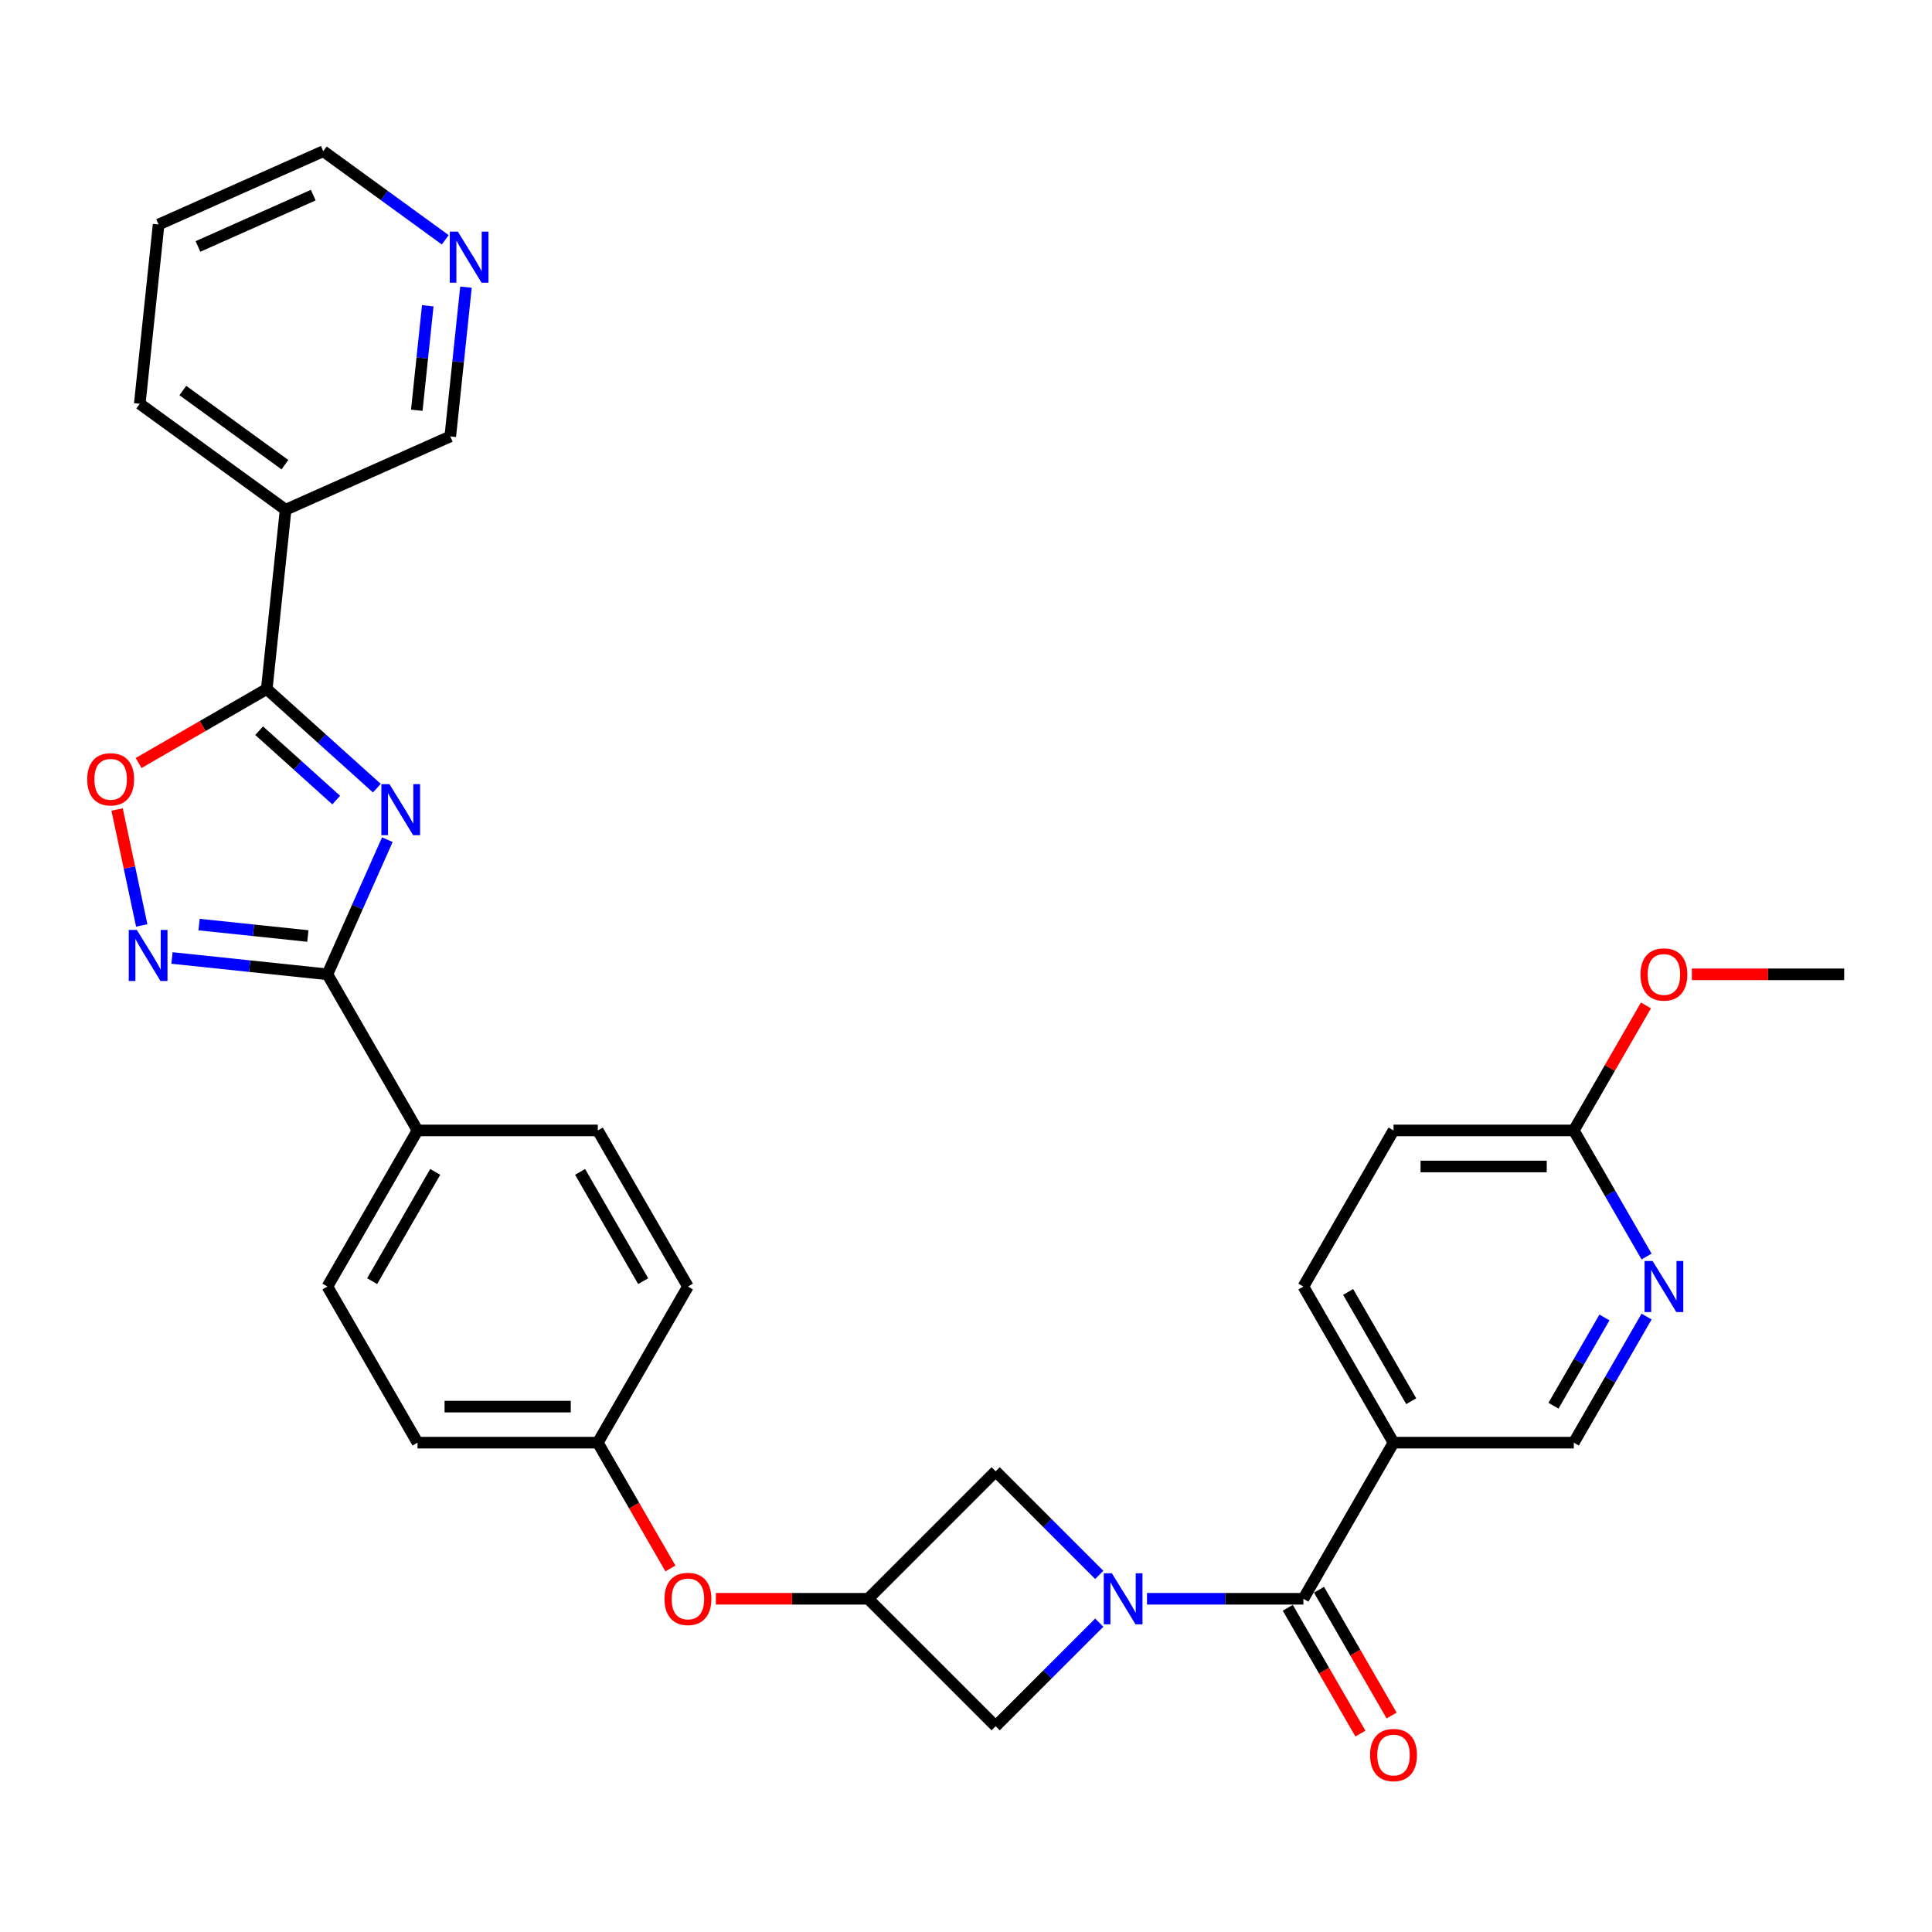 <?xml version='1.0' encoding='iso-8859-1'?>
<svg version='1.1' baseProfile='full'
              xmlns='http://www.w3.org/2000/svg'
                      xmlns:rdkit='http://www.rdkit.org/xml'
                      xmlns:xlink='http://www.w3.org/1999/xlink'
                  xml:space='preserve'
width='1000px' height='1000px' viewBox='0 0 1000 1000'>
<!-- END OF HEADER -->
<rect style='opacity:1.0;fill:#FFFFFF;stroke:none' width='1000' height='1000' x='0' y='0'> </rect>
<path class='bond-1' d='M 195.06,407.946 L 166.567,382.292' style='fill:none;fill-rule:evenodd;stroke:#0000FF;stroke-width:6px;stroke-linecap:butt;stroke-linejoin:miter;stroke-opacity:1' />
<path class='bond-1' d='M 166.567,382.292 L 138.075,356.637' style='fill:none;fill-rule:evenodd;stroke:#000000;stroke-width:6px;stroke-linecap:butt;stroke-linejoin:miter;stroke-opacity:1' />
<path class='bond-1' d='M 174.025,414.118 L 154.081,396.159' style='fill:none;fill-rule:evenodd;stroke:#0000FF;stroke-width:6px;stroke-linecap:butt;stroke-linejoin:miter;stroke-opacity:1' />
<path class='bond-1' d='M 154.081,396.159 L 134.136,378.201' style='fill:none;fill-rule:evenodd;stroke:#000000;stroke-width:6px;stroke-linecap:butt;stroke-linejoin:miter;stroke-opacity:1' />
<path class='bond-2' d='M 200.492,434.614 L 184.978,469.461' style='fill:none;fill-rule:evenodd;stroke:#0000FF;stroke-width:6px;stroke-linecap:butt;stroke-linejoin:miter;stroke-opacity:1' />
<path class='bond-2' d='M 184.978,469.461 L 169.463,504.307' style='fill:none;fill-rule:evenodd;stroke:#000000;stroke-width:6px;stroke-linecap:butt;stroke-linejoin:miter;stroke-opacity:1' />
<path class='bond-0' d='M 568.975,815.169 L 542.163,788.358' style='fill:none;fill-rule:evenodd;stroke:#0000FF;stroke-width:6px;stroke-linecap:butt;stroke-linejoin:miter;stroke-opacity:1' />
<path class='bond-0' d='M 542.163,788.358 L 515.352,761.547' style='fill:none;fill-rule:evenodd;stroke:#000000;stroke-width:6px;stroke-linecap:butt;stroke-linejoin:miter;stroke-opacity:1' />
<path class='bond-4' d='M 593.682,827.523 L 634.157,827.523' style='fill:none;fill-rule:evenodd;stroke:#0000FF;stroke-width:6px;stroke-linecap:butt;stroke-linejoin:miter;stroke-opacity:1' />
<path class='bond-4' d='M 634.157,827.523 L 674.632,827.523' style='fill:none;fill-rule:evenodd;stroke:#000000;stroke-width:6px;stroke-linecap:butt;stroke-linejoin:miter;stroke-opacity:1' />
<path class='bond-34' d='M 568.975,839.876 L 542.163,866.688' style='fill:none;fill-rule:evenodd;stroke:#0000FF;stroke-width:6px;stroke-linecap:butt;stroke-linejoin:miter;stroke-opacity:1' />
<path class='bond-34' d='M 542.163,866.688 L 515.352,893.499' style='fill:none;fill-rule:evenodd;stroke:#000000;stroke-width:6px;stroke-linecap:butt;stroke-linejoin:miter;stroke-opacity:1' />
<path class='bond-5' d='M 138.075,356.637 L 104.904,375.788' style='fill:none;fill-rule:evenodd;stroke:#000000;stroke-width:6px;stroke-linecap:butt;stroke-linejoin:miter;stroke-opacity:1' />
<path class='bond-5' d='M 104.904,375.788 L 71.733,394.939' style='fill:none;fill-rule:evenodd;stroke:#FF0000;stroke-width:6px;stroke-linecap:butt;stroke-linejoin:miter;stroke-opacity:1' />
<path class='bond-7' d='M 138.075,356.637 L 147.828,263.844' style='fill:none;fill-rule:evenodd;stroke:#000000;stroke-width:6px;stroke-linecap:butt;stroke-linejoin:miter;stroke-opacity:1' />
<path class='bond-3' d='M 169.463,504.307 L 129.243,500.08' style='fill:none;fill-rule:evenodd;stroke:#000000;stroke-width:6px;stroke-linecap:butt;stroke-linejoin:miter;stroke-opacity:1' />
<path class='bond-3' d='M 129.243,500.08 L 89.023,495.853' style='fill:none;fill-rule:evenodd;stroke:#0000FF;stroke-width:6px;stroke-linecap:butt;stroke-linejoin:miter;stroke-opacity:1' />
<path class='bond-3' d='M 159.348,484.48 L 131.194,481.521' style='fill:none;fill-rule:evenodd;stroke:#000000;stroke-width:6px;stroke-linecap:butt;stroke-linejoin:miter;stroke-opacity:1' />
<path class='bond-3' d='M 131.194,481.521 L 103.04,478.562' style='fill:none;fill-rule:evenodd;stroke:#0000FF;stroke-width:6px;stroke-linecap:butt;stroke-linejoin:miter;stroke-opacity:1' />
<path class='bond-12' d='M 169.463,504.307 L 216.115,585.111' style='fill:none;fill-rule:evenodd;stroke:#000000;stroke-width:6px;stroke-linecap:butt;stroke-linejoin:miter;stroke-opacity:1' />
<path class='bond-31' d='M 73.366,479.01 L 66.988,449.003' style='fill:none;fill-rule:evenodd;stroke:#0000FF;stroke-width:6px;stroke-linecap:butt;stroke-linejoin:miter;stroke-opacity:1' />
<path class='bond-31' d='M 66.988,449.003 L 60.609,418.996' style='fill:none;fill-rule:evenodd;stroke:#FF0000;stroke-width:6px;stroke-linecap:butt;stroke-linejoin:miter;stroke-opacity:1' />
<path class='bond-6' d='M 674.632,827.523 L 721.285,746.719' style='fill:none;fill-rule:evenodd;stroke:#000000;stroke-width:6px;stroke-linecap:butt;stroke-linejoin:miter;stroke-opacity:1' />
<path class='bond-15' d='M 666.552,832.188 L 685.348,864.743' style='fill:none;fill-rule:evenodd;stroke:#000000;stroke-width:6px;stroke-linecap:butt;stroke-linejoin:miter;stroke-opacity:1' />
<path class='bond-15' d='M 685.348,864.743 L 704.143,897.298' style='fill:none;fill-rule:evenodd;stroke:#FF0000;stroke-width:6px;stroke-linecap:butt;stroke-linejoin:miter;stroke-opacity:1' />
<path class='bond-15' d='M 682.713,822.858 L 701.509,855.413' style='fill:none;fill-rule:evenodd;stroke:#000000;stroke-width:6px;stroke-linecap:butt;stroke-linejoin:miter;stroke-opacity:1' />
<path class='bond-15' d='M 701.509,855.413 L 720.304,887.968' style='fill:none;fill-rule:evenodd;stroke:#FF0000;stroke-width:6px;stroke-linecap:butt;stroke-linejoin:miter;stroke-opacity:1' />
<path class='bond-13' d='M 721.285,746.719 L 814.589,746.719' style='fill:none;fill-rule:evenodd;stroke:#000000;stroke-width:6px;stroke-linecap:butt;stroke-linejoin:miter;stroke-opacity:1' />
<path class='bond-17' d='M 721.285,746.719 L 674.632,665.915' style='fill:none;fill-rule:evenodd;stroke:#000000;stroke-width:6px;stroke-linecap:butt;stroke-linejoin:miter;stroke-opacity:1' />
<path class='bond-17' d='M 730.448,725.268 L 697.791,668.705' style='fill:none;fill-rule:evenodd;stroke:#000000;stroke-width:6px;stroke-linecap:butt;stroke-linejoin:miter;stroke-opacity:1' />
<path class='bond-23' d='M 147.828,263.844 L 233.065,225.893' style='fill:none;fill-rule:evenodd;stroke:#000000;stroke-width:6px;stroke-linecap:butt;stroke-linejoin:miter;stroke-opacity:1' />
<path class='bond-27' d='M 147.828,263.844 L 72.343,209.001' style='fill:none;fill-rule:evenodd;stroke:#000000;stroke-width:6px;stroke-linecap:butt;stroke-linejoin:miter;stroke-opacity:1' />
<path class='bond-27' d='M 147.473,240.52 L 94.634,202.13' style='fill:none;fill-rule:evenodd;stroke:#000000;stroke-width:6px;stroke-linecap:butt;stroke-linejoin:miter;stroke-opacity:1' />
<path class='bond-8' d='M 449.376,827.523 L 409.955,827.523' style='fill:none;fill-rule:evenodd;stroke:#000000;stroke-width:6px;stroke-linecap:butt;stroke-linejoin:miter;stroke-opacity:1' />
<path class='bond-8' d='M 409.955,827.523 L 370.534,827.523' style='fill:none;fill-rule:evenodd;stroke:#FF0000;stroke-width:6px;stroke-linecap:butt;stroke-linejoin:miter;stroke-opacity:1' />
<path class='bond-9' d='M 449.376,827.523 L 515.352,893.499' style='fill:none;fill-rule:evenodd;stroke:#000000;stroke-width:6px;stroke-linecap:butt;stroke-linejoin:miter;stroke-opacity:1' />
<path class='bond-10' d='M 449.376,827.523 L 515.352,761.547' style='fill:none;fill-rule:evenodd;stroke:#000000;stroke-width:6px;stroke-linecap:butt;stroke-linejoin:miter;stroke-opacity:1' />
<path class='bond-11' d='M 852.267,681.46 L 833.428,714.089' style='fill:none;fill-rule:evenodd;stroke:#0000FF;stroke-width:6px;stroke-linecap:butt;stroke-linejoin:miter;stroke-opacity:1' />
<path class='bond-11' d='M 833.428,714.089 L 814.589,746.719' style='fill:none;fill-rule:evenodd;stroke:#000000;stroke-width:6px;stroke-linecap:butt;stroke-linejoin:miter;stroke-opacity:1' />
<path class='bond-11' d='M 830.454,681.918 L 817.267,704.759' style='fill:none;fill-rule:evenodd;stroke:#0000FF;stroke-width:6px;stroke-linecap:butt;stroke-linejoin:miter;stroke-opacity:1' />
<path class='bond-11' d='M 817.267,704.759 L 804.08,727.6' style='fill:none;fill-rule:evenodd;stroke:#000000;stroke-width:6px;stroke-linecap:butt;stroke-linejoin:miter;stroke-opacity:1' />
<path class='bond-35' d='M 852.267,650.371 L 833.428,617.741' style='fill:none;fill-rule:evenodd;stroke:#0000FF;stroke-width:6px;stroke-linecap:butt;stroke-linejoin:miter;stroke-opacity:1' />
<path class='bond-35' d='M 833.428,617.741 L 814.589,585.111' style='fill:none;fill-rule:evenodd;stroke:#000000;stroke-width:6px;stroke-linecap:butt;stroke-linejoin:miter;stroke-opacity:1' />
<path class='bond-19' d='M 216.115,585.111 L 169.463,665.915' style='fill:none;fill-rule:evenodd;stroke:#000000;stroke-width:6px;stroke-linecap:butt;stroke-linejoin:miter;stroke-opacity:1' />
<path class='bond-19' d='M 225.278,606.562 L 192.622,663.125' style='fill:none;fill-rule:evenodd;stroke:#000000;stroke-width:6px;stroke-linecap:butt;stroke-linejoin:miter;stroke-opacity:1' />
<path class='bond-20' d='M 216.115,585.111 L 309.419,585.111' style='fill:none;fill-rule:evenodd;stroke:#000000;stroke-width:6px;stroke-linecap:butt;stroke-linejoin:miter;stroke-opacity:1' />
<path class='bond-14' d='M 814.589,585.111 L 721.285,585.111' style='fill:none;fill-rule:evenodd;stroke:#000000;stroke-width:6px;stroke-linecap:butt;stroke-linejoin:miter;stroke-opacity:1' />
<path class='bond-14' d='M 800.593,603.772 L 735.28,603.772' style='fill:none;fill-rule:evenodd;stroke:#000000;stroke-width:6px;stroke-linecap:butt;stroke-linejoin:miter;stroke-opacity:1' />
<path class='bond-26' d='M 814.589,585.111 L 833.266,552.761' style='fill:none;fill-rule:evenodd;stroke:#000000;stroke-width:6px;stroke-linecap:butt;stroke-linejoin:miter;stroke-opacity:1' />
<path class='bond-26' d='M 833.266,552.761 L 851.943,520.412' style='fill:none;fill-rule:evenodd;stroke:#FF0000;stroke-width:6px;stroke-linecap:butt;stroke-linejoin:miter;stroke-opacity:1' />
<path class='bond-16' d='M 347.011,811.829 L 328.215,779.274' style='fill:none;fill-rule:evenodd;stroke:#FF0000;stroke-width:6px;stroke-linecap:butt;stroke-linejoin:miter;stroke-opacity:1' />
<path class='bond-16' d='M 328.215,779.274 L 309.419,746.719' style='fill:none;fill-rule:evenodd;stroke:#000000;stroke-width:6px;stroke-linecap:butt;stroke-linejoin:miter;stroke-opacity:1' />
<path class='bond-22' d='M 674.632,665.915 L 721.285,585.111' style='fill:none;fill-rule:evenodd;stroke:#000000;stroke-width:6px;stroke-linecap:butt;stroke-linejoin:miter;stroke-opacity:1' />
<path class='bond-18' d='M 241.185,148.645 L 237.125,187.269' style='fill:none;fill-rule:evenodd;stroke:#0000FF;stroke-width:6px;stroke-linecap:butt;stroke-linejoin:miter;stroke-opacity:1' />
<path class='bond-18' d='M 237.125,187.269 L 233.065,225.893' style='fill:none;fill-rule:evenodd;stroke:#000000;stroke-width:6px;stroke-linecap:butt;stroke-linejoin:miter;stroke-opacity:1' />
<path class='bond-18' d='M 221.408,158.281 L 218.566,185.318' style='fill:none;fill-rule:evenodd;stroke:#0000FF;stroke-width:6px;stroke-linecap:butt;stroke-linejoin:miter;stroke-opacity:1' />
<path class='bond-18' d='M 218.566,185.318 L 215.725,212.355' style='fill:none;fill-rule:evenodd;stroke:#000000;stroke-width:6px;stroke-linecap:butt;stroke-linejoin:miter;stroke-opacity:1' />
<path class='bond-33' d='M 230.465,124.125 L 198.899,101.191' style='fill:none;fill-rule:evenodd;stroke:#0000FF;stroke-width:6px;stroke-linecap:butt;stroke-linejoin:miter;stroke-opacity:1' />
<path class='bond-33' d='M 198.899,101.191 L 167.334,78.257' style='fill:none;fill-rule:evenodd;stroke:#000000;stroke-width:6px;stroke-linecap:butt;stroke-linejoin:miter;stroke-opacity:1' />
<path class='bond-24' d='M 169.463,665.915 L 216.115,746.719' style='fill:none;fill-rule:evenodd;stroke:#000000;stroke-width:6px;stroke-linecap:butt;stroke-linejoin:miter;stroke-opacity:1' />
<path class='bond-25' d='M 309.419,585.111 L 356.072,665.915' style='fill:none;fill-rule:evenodd;stroke:#000000;stroke-width:6px;stroke-linecap:butt;stroke-linejoin:miter;stroke-opacity:1' />
<path class='bond-25' d='M 300.257,606.562 L 332.913,663.125' style='fill:none;fill-rule:evenodd;stroke:#000000;stroke-width:6px;stroke-linecap:butt;stroke-linejoin:miter;stroke-opacity:1' />
<path class='bond-21' d='M 309.419,746.719 L 356.072,665.915' style='fill:none;fill-rule:evenodd;stroke:#000000;stroke-width:6px;stroke-linecap:butt;stroke-linejoin:miter;stroke-opacity:1' />
<path class='bond-32' d='M 309.419,746.719 L 216.115,746.719' style='fill:none;fill-rule:evenodd;stroke:#000000;stroke-width:6px;stroke-linecap:butt;stroke-linejoin:miter;stroke-opacity:1' />
<path class='bond-32' d='M 295.424,728.058 L 230.111,728.058' style='fill:none;fill-rule:evenodd;stroke:#000000;stroke-width:6px;stroke-linecap:butt;stroke-linejoin:miter;stroke-opacity:1' />
<path class='bond-29' d='M 875.703,504.307 L 915.124,504.307' style='fill:none;fill-rule:evenodd;stroke:#FF0000;stroke-width:6px;stroke-linecap:butt;stroke-linejoin:miter;stroke-opacity:1' />
<path class='bond-29' d='M 915.124,504.307 L 954.545,504.307' style='fill:none;fill-rule:evenodd;stroke:#000000;stroke-width:6px;stroke-linecap:butt;stroke-linejoin:miter;stroke-opacity:1' />
<path class='bond-30' d='M 72.343,209.001 L 82.096,116.207' style='fill:none;fill-rule:evenodd;stroke:#000000;stroke-width:6px;stroke-linecap:butt;stroke-linejoin:miter;stroke-opacity:1' />
<path class='bond-28' d='M 167.334,78.257 L 82.096,116.207' style='fill:none;fill-rule:evenodd;stroke:#000000;stroke-width:6px;stroke-linecap:butt;stroke-linejoin:miter;stroke-opacity:1' />
<path class='bond-28' d='M 162.138,100.997 L 102.472,127.563' style='fill:none;fill-rule:evenodd;stroke:#000000;stroke-width:6px;stroke-linecap:butt;stroke-linejoin:miter;stroke-opacity:1' />
<path  class='atom-0' d='M 201.572 405.858
L 210.231 419.853
Q 211.089 421.234, 212.47 423.735
Q 213.851 426.235, 213.926 426.385
L 213.926 405.858
L 217.434 405.858
L 217.434 432.281
L 213.814 432.281
L 204.521 416.98
Q 203.439 415.188, 202.282 413.135
Q 201.162 411.083, 200.826 410.448
L 200.826 432.281
L 197.392 432.281
L 197.392 405.858
L 201.572 405.858
' fill='#0000FF'/>
<path  class='atom-1' d='M 575.487 814.311
L 584.146 828.307
Q 585.004 829.688, 586.385 832.188
Q 587.766 834.689, 587.841 834.838
L 587.841 814.311
L 591.349 814.311
L 591.349 840.735
L 587.729 840.735
L 578.436 825.433
Q 577.353 823.641, 576.196 821.589
Q 575.077 819.536, 574.741 818.902
L 574.741 840.735
L 571.307 840.735
L 571.307 814.311
L 575.487 814.311
' fill='#0000FF'/>
<path  class='atom-4' d='M 70.829 481.342
L 79.488 495.338
Q 80.346 496.719, 81.727 499.22
Q 83.108 501.72, 83.183 501.869
L 83.183 481.342
L 86.691 481.342
L 86.691 507.766
L 83.07 507.766
L 73.777 492.464
Q 72.695 490.673, 71.538 488.62
Q 70.418 486.567, 70.082 485.933
L 70.082 507.766
L 66.649 507.766
L 66.649 481.342
L 70.829 481.342
' fill='#0000FF'/>
<path  class='atom-6' d='M 45.141 403.364
Q 45.141 397.019, 48.276 393.473
Q 51.411 389.928, 57.271 389.928
Q 63.13 389.928, 66.265 393.473
Q 69.4 397.019, 69.4 403.364
Q 69.4 409.783, 66.228 413.44
Q 63.056 417.061, 57.271 417.061
Q 51.449 417.061, 48.276 413.44
Q 45.141 409.82, 45.141 403.364
M 57.271 414.075
Q 61.301 414.075, 63.466 411.388
Q 65.668 408.663, 65.668 403.364
Q 65.668 398.176, 63.466 395.563
Q 61.301 392.913, 57.271 392.913
Q 53.24 392.913, 51.038 395.526
Q 48.873 398.139, 48.873 403.364
Q 48.873 408.701, 51.038 411.388
Q 53.24 414.075, 57.271 414.075
' fill='#FF0000'/>
<path  class='atom-12' d='M 855.4 652.703
L 864.059 666.699
Q 864.917 668.08, 866.298 670.58
Q 867.679 673.081, 867.754 673.23
L 867.754 652.703
L 871.262 652.703
L 871.262 679.127
L 867.642 679.127
L 858.349 663.825
Q 857.266 662.034, 856.109 659.981
Q 854.99 657.928, 854.654 657.294
L 854.654 679.127
L 851.22 679.127
L 851.22 652.703
L 855.4 652.703
' fill='#0000FF'/>
<path  class='atom-16' d='M 709.155 908.401
Q 709.155 902.057, 712.29 898.511
Q 715.425 894.966, 721.285 894.966
Q 727.144 894.966, 730.279 898.511
Q 733.414 902.057, 733.414 908.401
Q 733.414 914.821, 730.242 918.478
Q 727.07 922.099, 721.285 922.099
Q 715.462 922.099, 712.29 918.478
Q 709.155 914.858, 709.155 908.401
M 721.285 919.113
Q 725.315 919.113, 727.48 916.426
Q 729.682 913.701, 729.682 908.401
Q 729.682 903.214, 727.48 900.601
Q 725.315 897.951, 721.285 897.951
Q 717.254 897.951, 715.052 900.564
Q 712.887 903.176, 712.887 908.401
Q 712.887 913.738, 715.052 916.426
Q 717.254 919.113, 721.285 919.113
' fill='#FF0000'/>
<path  class='atom-17' d='M 343.942 827.598
Q 343.942 821.253, 347.077 817.707
Q 350.212 814.162, 356.072 814.162
Q 361.931 814.162, 365.066 817.707
Q 368.201 821.253, 368.201 827.598
Q 368.201 834.017, 365.029 837.674
Q 361.856 841.295, 356.072 841.295
Q 350.249 841.295, 347.077 837.674
Q 343.942 834.054, 343.942 827.598
M 356.072 838.309
Q 360.102 838.309, 362.267 835.622
Q 364.469 832.897, 364.469 827.598
Q 364.469 822.41, 362.267 819.797
Q 360.102 817.147, 356.072 817.147
Q 352.041 817.147, 349.839 819.76
Q 347.674 822.373, 347.674 827.598
Q 347.674 832.935, 349.839 835.622
Q 352.041 838.309, 356.072 838.309
' fill='#FF0000'/>
<path  class='atom-19' d='M 236.977 119.888
L 245.636 133.884
Q 246.495 135.265, 247.875 137.765
Q 249.256 140.266, 249.331 140.415
L 249.331 119.888
L 252.839 119.888
L 252.839 146.312
L 249.219 146.312
L 239.926 131.01
Q 238.844 129.219, 237.687 127.166
Q 236.567 125.113, 236.231 124.479
L 236.231 146.312
L 232.797 146.312
L 232.797 119.888
L 236.977 119.888
' fill='#0000FF'/>
<path  class='atom-27' d='M 849.112 504.382
Q 849.112 498.037, 852.247 494.492
Q 855.382 490.946, 861.241 490.946
Q 867.101 490.946, 870.236 494.492
Q 873.371 498.037, 873.371 504.382
Q 873.371 510.801, 870.198 514.459
Q 867.026 518.079, 861.241 518.079
Q 855.419 518.079, 852.247 514.459
Q 849.112 510.839, 849.112 504.382
M 861.241 515.093
Q 865.272 515.093, 867.437 512.406
Q 869.639 509.682, 869.639 504.382
Q 869.639 499.194, 867.437 496.582
Q 865.272 493.932, 861.241 493.932
Q 857.21 493.932, 855.008 496.544
Q 852.844 499.157, 852.844 504.382
Q 852.844 509.719, 855.008 512.406
Q 857.21 515.093, 861.241 515.093
' fill='#FF0000'/>
</svg>
